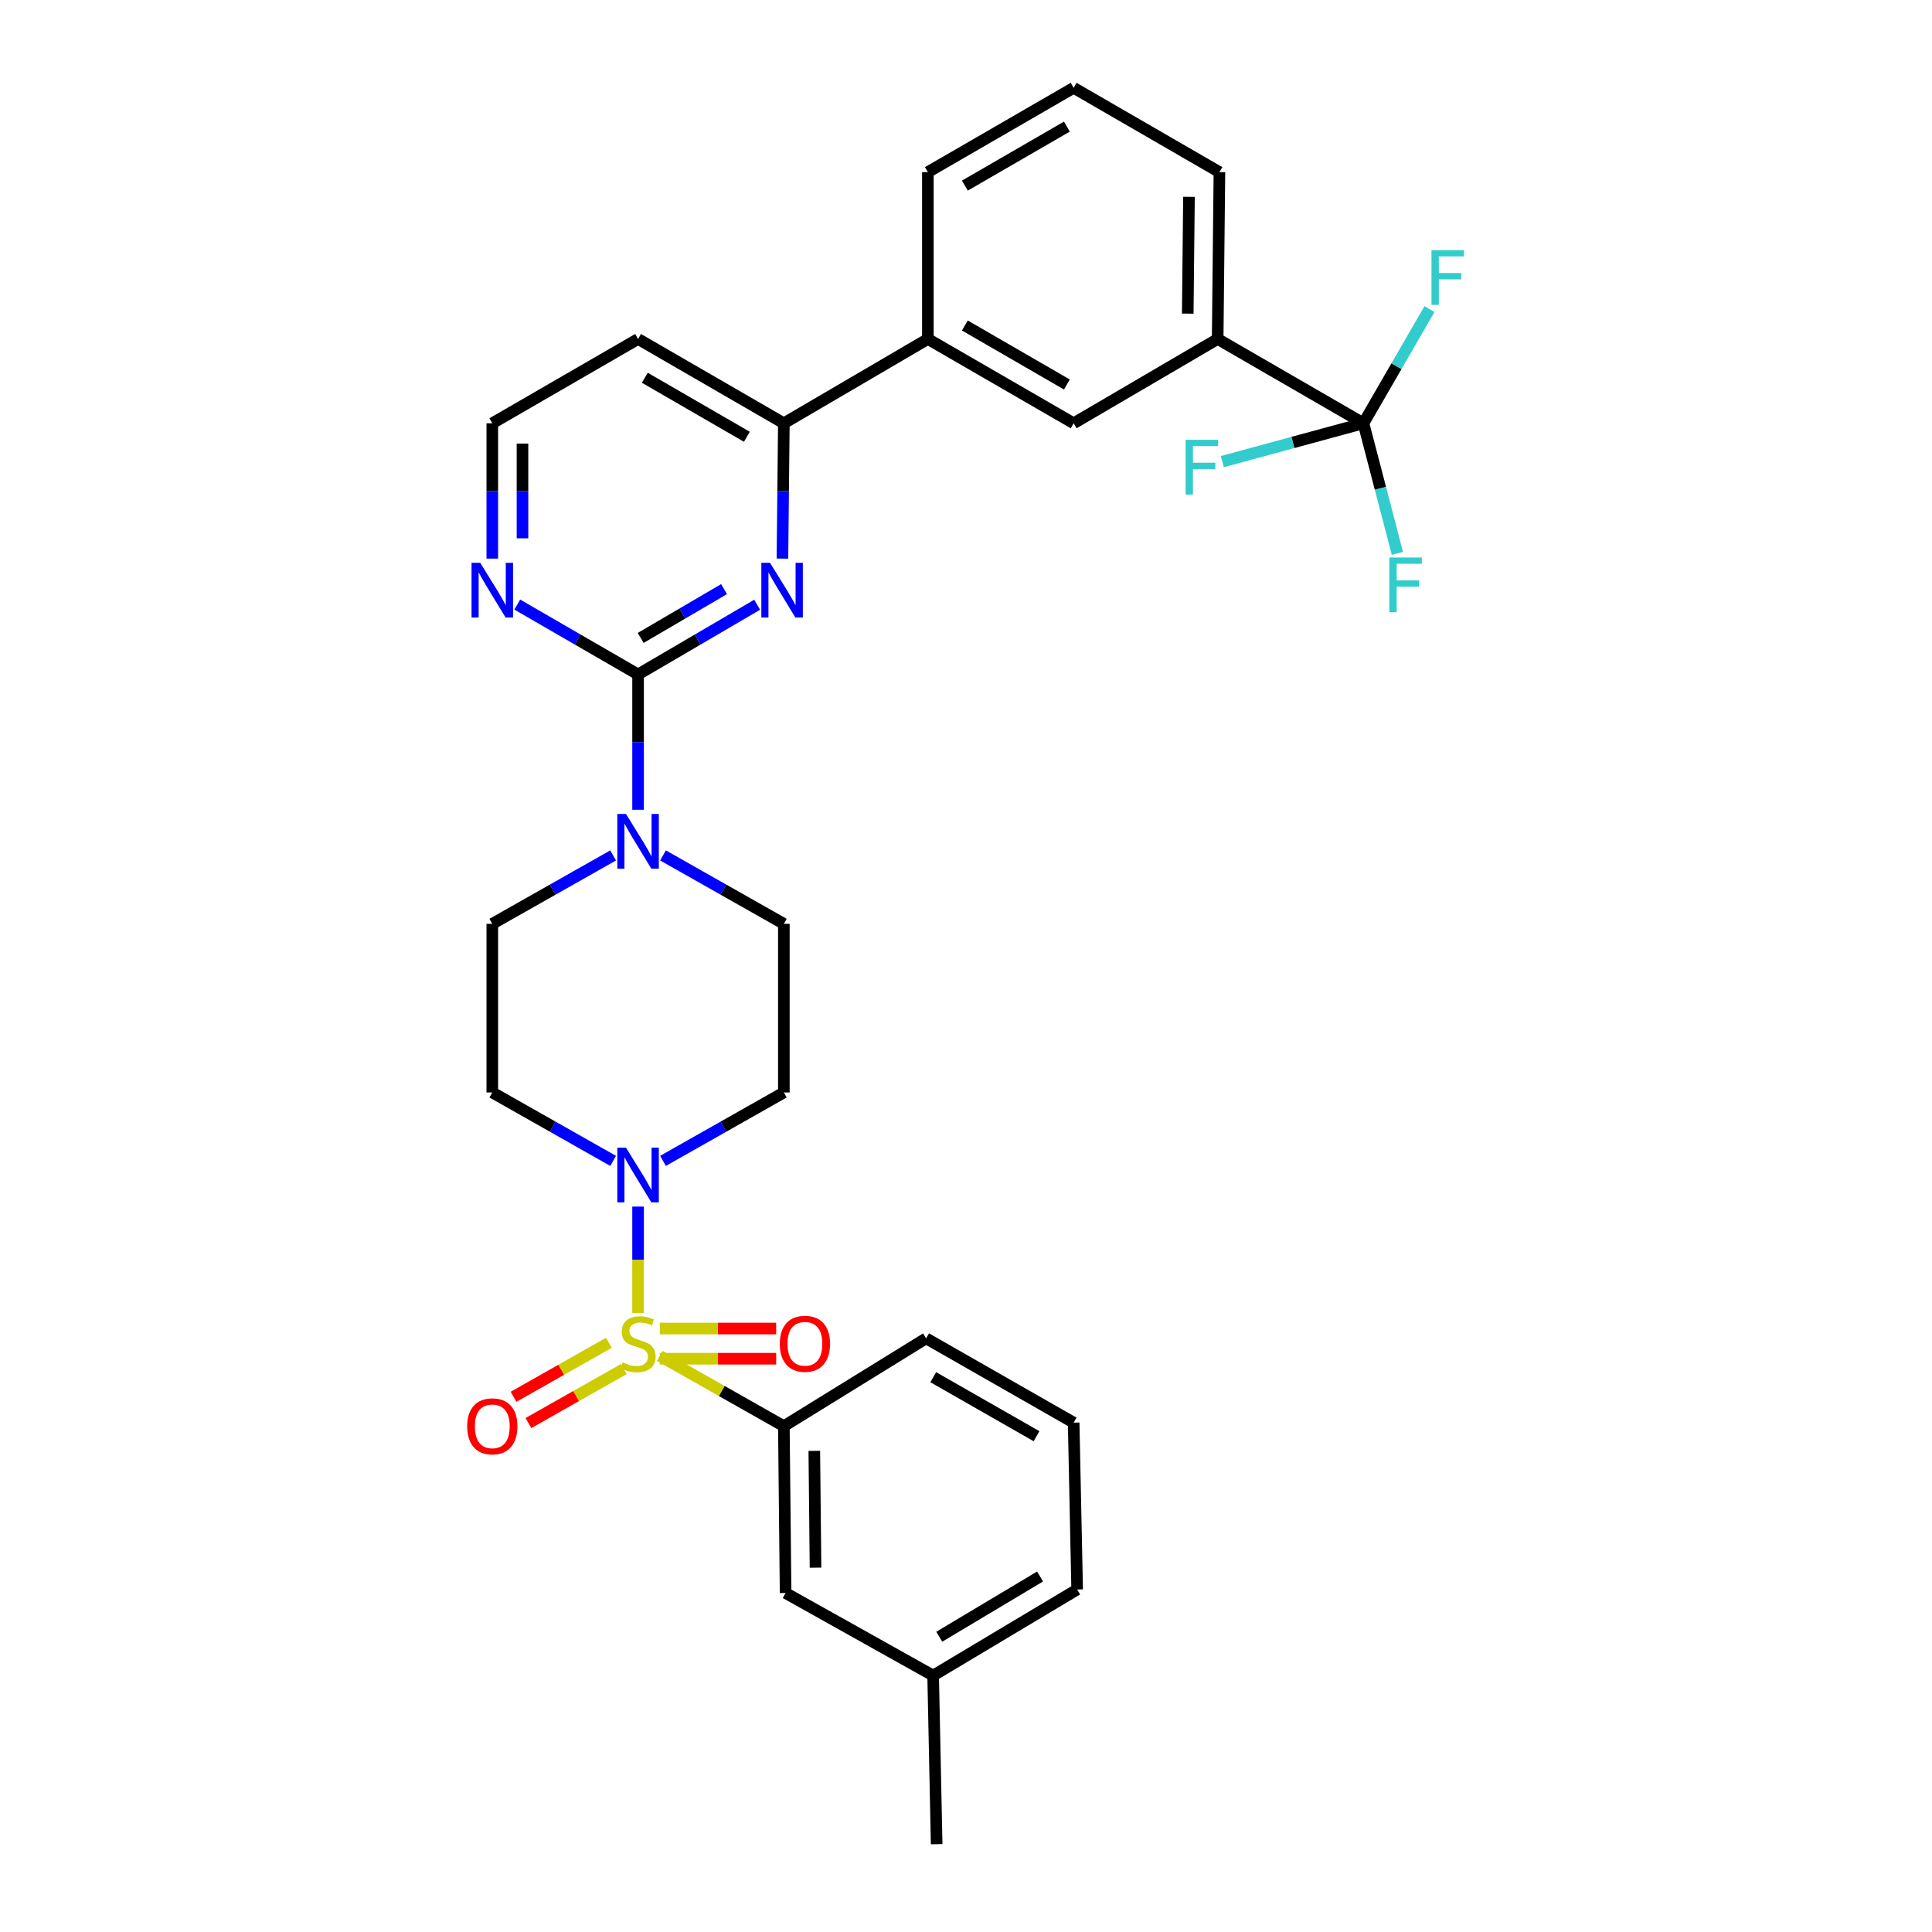<?xml version='1.0' encoding='iso-8859-1'?>
<svg version='1.1' baseProfile='full'
              xmlns='http://www.w3.org/2000/svg'
                      xmlns:rdkit='http://www.rdkit.org/xml'
                      xmlns:xlink='http://www.w3.org/1999/xlink'
                  xml:space='preserve'
width='1000px' height='1000px' viewBox='0 0 1000 1000'>
<!-- END OF HEADER -->
<rect style='opacity:1.0;fill:#FFFFFF;stroke:none' width='1000' height='1000' x='0' y='0'> </rect>
<path class='bond-0' d='M 343.173,600.869 L 374.447,583.161' style='fill:none;fill-rule:evenodd;stroke:#0000FF;stroke-width:6px;stroke-linecap:butt;stroke-linejoin:miter;stroke-opacity:1' />
<path class='bond-0' d='M 374.447,583.161 L 405.72,565.454' style='fill:none;fill-rule:evenodd;stroke:#000000;stroke-width:6px;stroke-linecap:butt;stroke-linejoin:miter;stroke-opacity:1' />
<path class='bond-1' d='M 330.265,624.52 L 330.265,652.042' style='fill:none;fill-rule:evenodd;stroke:#0000FF;stroke-width:6px;stroke-linecap:butt;stroke-linejoin:miter;stroke-opacity:1' />
<path class='bond-1' d='M 330.265,652.042 L 330.265,679.564' style='fill:none;fill-rule:evenodd;stroke:#CCCC00;stroke-width:6px;stroke-linecap:butt;stroke-linejoin:miter;stroke-opacity:1' />
<path class='bond-2' d='M 317.358,600.869 L 286.084,583.161' style='fill:none;fill-rule:evenodd;stroke:#0000FF;stroke-width:6px;stroke-linecap:butt;stroke-linejoin:miter;stroke-opacity:1' />
<path class='bond-2' d='M 286.084,583.161 L 254.81,565.454' style='fill:none;fill-rule:evenodd;stroke:#000000;stroke-width:6px;stroke-linecap:butt;stroke-linejoin:miter;stroke-opacity:1' />
<path class='bond-3' d='M 315.168,695.027 L 290.486,709.002' style='fill:none;fill-rule:evenodd;stroke:#CCCC00;stroke-width:6px;stroke-linecap:butt;stroke-linejoin:miter;stroke-opacity:1' />
<path class='bond-3' d='M 290.486,709.002 L 265.805,722.977' style='fill:none;fill-rule:evenodd;stroke:#FF0000;stroke-width:6px;stroke-linecap:butt;stroke-linejoin:miter;stroke-opacity:1' />
<path class='bond-3' d='M 322.867,708.626 L 298.186,722.601' style='fill:none;fill-rule:evenodd;stroke:#CCCC00;stroke-width:6px;stroke-linecap:butt;stroke-linejoin:miter;stroke-opacity:1' />
<path class='bond-3' d='M 298.186,722.601 L 273.505,736.576' style='fill:none;fill-rule:evenodd;stroke:#FF0000;stroke-width:6px;stroke-linecap:butt;stroke-linejoin:miter;stroke-opacity:1' />
<path class='bond-4' d='M 341.504,703.271 L 371.626,703.271' style='fill:none;fill-rule:evenodd;stroke:#CCCC00;stroke-width:6px;stroke-linecap:butt;stroke-linejoin:miter;stroke-opacity:1' />
<path class='bond-4' d='M 371.626,703.271 L 401.747,703.271' style='fill:none;fill-rule:evenodd;stroke:#FF0000;stroke-width:6px;stroke-linecap:butt;stroke-linejoin:miter;stroke-opacity:1' />
<path class='bond-4' d='M 341.504,687.644 L 371.626,687.644' style='fill:none;fill-rule:evenodd;stroke:#CCCC00;stroke-width:6px;stroke-linecap:butt;stroke-linejoin:miter;stroke-opacity:1' />
<path class='bond-4' d='M 371.626,687.644 L 401.747,687.644' style='fill:none;fill-rule:evenodd;stroke:#FF0000;stroke-width:6px;stroke-linecap:butt;stroke-linejoin:miter;stroke-opacity:1' />
<path class='bond-5' d='M 341.513,701.826 L 373.617,720.004' style='fill:none;fill-rule:evenodd;stroke:#CCCC00;stroke-width:6px;stroke-linecap:butt;stroke-linejoin:miter;stroke-opacity:1' />
<path class='bond-5' d='M 373.617,720.004 L 405.72,738.182' style='fill:none;fill-rule:evenodd;stroke:#000000;stroke-width:6px;stroke-linecap:butt;stroke-linejoin:miter;stroke-opacity:1' />
<path class='bond-6' d='M 630.263,175.459 L 631.174,89.09' style='fill:none;fill-rule:evenodd;stroke:#000000;stroke-width:6px;stroke-linecap:butt;stroke-linejoin:miter;stroke-opacity:1' />
<path class='bond-6' d='M 614.773,162.338 L 615.411,101.881' style='fill:none;fill-rule:evenodd;stroke:#000000;stroke-width:6px;stroke-linecap:butt;stroke-linejoin:miter;stroke-opacity:1' />
<path class='bond-7' d='M 630.263,175.459 L 555.719,219.094' style='fill:none;fill-rule:evenodd;stroke:#000000;stroke-width:6px;stroke-linecap:butt;stroke-linejoin:miter;stroke-opacity:1' />
<path class='bond-8' d='M 630.263,175.459 L 705.718,219.094' style='fill:none;fill-rule:evenodd;stroke:#000000;stroke-width:6px;stroke-linecap:butt;stroke-linejoin:miter;stroke-opacity:1' />
<path class='bond-9' d='M 631.174,89.09 L 555.719,45.455' style='fill:none;fill-rule:evenodd;stroke:#000000;stroke-width:6px;stroke-linecap:butt;stroke-linejoin:miter;stroke-opacity:1' />
<path class='bond-10' d='M 555.719,45.455 L 480.264,89.09' style='fill:none;fill-rule:evenodd;stroke:#000000;stroke-width:6px;stroke-linecap:butt;stroke-linejoin:miter;stroke-opacity:1' />
<path class='bond-10' d='M 552.224,65.528 L 499.406,96.073' style='fill:none;fill-rule:evenodd;stroke:#000000;stroke-width:6px;stroke-linecap:butt;stroke-linejoin:miter;stroke-opacity:1' />
<path class='bond-11' d='M 480.264,89.09 L 480.264,175.459' style='fill:none;fill-rule:evenodd;stroke:#000000;stroke-width:6px;stroke-linecap:butt;stroke-linejoin:miter;stroke-opacity:1' />
<path class='bond-12' d='M 480.264,175.459 L 555.719,219.094' style='fill:none;fill-rule:evenodd;stroke:#000000;stroke-width:6px;stroke-linecap:butt;stroke-linejoin:miter;stroke-opacity:1' />
<path class='bond-12' d='M 499.406,168.476 L 552.224,199.021' style='fill:none;fill-rule:evenodd;stroke:#000000;stroke-width:6px;stroke-linecap:butt;stroke-linejoin:miter;stroke-opacity:1' />
<path class='bond-13' d='M 480.264,175.459 L 405.72,219.094' style='fill:none;fill-rule:evenodd;stroke:#000000;stroke-width:6px;stroke-linecap:butt;stroke-linejoin:miter;stroke-opacity:1' />
<path class='bond-14' d='M 405.72,219.094 L 330.265,175.459' style='fill:none;fill-rule:evenodd;stroke:#000000;stroke-width:6px;stroke-linecap:butt;stroke-linejoin:miter;stroke-opacity:1' />
<path class='bond-14' d='M 386.579,226.077 L 333.76,195.532' style='fill:none;fill-rule:evenodd;stroke:#000000;stroke-width:6px;stroke-linecap:butt;stroke-linejoin:miter;stroke-opacity:1' />
<path class='bond-15' d='M 405.72,219.094 L 405.351,254.115' style='fill:none;fill-rule:evenodd;stroke:#000000;stroke-width:6px;stroke-linecap:butt;stroke-linejoin:miter;stroke-opacity:1' />
<path class='bond-15' d='M 405.351,254.115 L 404.981,289.135' style='fill:none;fill-rule:evenodd;stroke:#0000FF;stroke-width:6px;stroke-linecap:butt;stroke-linejoin:miter;stroke-opacity:1' />
<path class='bond-16' d='M 330.265,175.459 L 254.81,219.094' style='fill:none;fill-rule:evenodd;stroke:#000000;stroke-width:6px;stroke-linecap:butt;stroke-linejoin:miter;stroke-opacity:1' />
<path class='bond-17' d='M 254.81,219.094 L 254.81,254.115' style='fill:none;fill-rule:evenodd;stroke:#000000;stroke-width:6px;stroke-linecap:butt;stroke-linejoin:miter;stroke-opacity:1' />
<path class='bond-17' d='M 254.81,254.115 L 254.81,289.135' style='fill:none;fill-rule:evenodd;stroke:#0000FF;stroke-width:6px;stroke-linecap:butt;stroke-linejoin:miter;stroke-opacity:1' />
<path class='bond-17' d='M 270.438,229.6 L 270.438,254.115' style='fill:none;fill-rule:evenodd;stroke:#000000;stroke-width:6px;stroke-linecap:butt;stroke-linejoin:miter;stroke-opacity:1' />
<path class='bond-17' d='M 270.438,254.115 L 270.438,278.629' style='fill:none;fill-rule:evenodd;stroke:#0000FF;stroke-width:6px;stroke-linecap:butt;stroke-linejoin:miter;stroke-opacity:1' />
<path class='bond-18' d='M 267.729,312.925 L 298.997,331.007' style='fill:none;fill-rule:evenodd;stroke:#0000FF;stroke-width:6px;stroke-linecap:butt;stroke-linejoin:miter;stroke-opacity:1' />
<path class='bond-18' d='M 298.997,331.007 L 330.265,349.09' style='fill:none;fill-rule:evenodd;stroke:#000000;stroke-width:6px;stroke-linecap:butt;stroke-linejoin:miter;stroke-opacity:1' />
<path class='bond-19' d='M 330.265,349.09 L 361.087,331.047' style='fill:none;fill-rule:evenodd;stroke:#000000;stroke-width:6px;stroke-linecap:butt;stroke-linejoin:miter;stroke-opacity:1' />
<path class='bond-19' d='M 361.087,331.047 L 391.909,313.005' style='fill:none;fill-rule:evenodd;stroke:#0000FF;stroke-width:6px;stroke-linecap:butt;stroke-linejoin:miter;stroke-opacity:1' />
<path class='bond-19' d='M 331.617,330.19 L 353.193,317.561' style='fill:none;fill-rule:evenodd;stroke:#000000;stroke-width:6px;stroke-linecap:butt;stroke-linejoin:miter;stroke-opacity:1' />
<path class='bond-19' d='M 353.193,317.561 L 374.768,304.931' style='fill:none;fill-rule:evenodd;stroke:#0000FF;stroke-width:6px;stroke-linecap:butt;stroke-linejoin:miter;stroke-opacity:1' />
<path class='bond-20' d='M 330.265,349.09 L 330.265,384.114' style='fill:none;fill-rule:evenodd;stroke:#000000;stroke-width:6px;stroke-linecap:butt;stroke-linejoin:miter;stroke-opacity:1' />
<path class='bond-20' d='M 330.265,384.114 L 330.265,419.139' style='fill:none;fill-rule:evenodd;stroke:#0000FF;stroke-width:6px;stroke-linecap:butt;stroke-linejoin:miter;stroke-opacity:1' />
<path class='bond-21' d='M 317.358,442.767 L 286.084,460.474' style='fill:none;fill-rule:evenodd;stroke:#0000FF;stroke-width:6px;stroke-linecap:butt;stroke-linejoin:miter;stroke-opacity:1' />
<path class='bond-21' d='M 286.084,460.474 L 254.81,478.182' style='fill:none;fill-rule:evenodd;stroke:#000000;stroke-width:6px;stroke-linecap:butt;stroke-linejoin:miter;stroke-opacity:1' />
<path class='bond-22' d='M 343.173,442.767 L 374.447,460.474' style='fill:none;fill-rule:evenodd;stroke:#0000FF;stroke-width:6px;stroke-linecap:butt;stroke-linejoin:miter;stroke-opacity:1' />
<path class='bond-22' d='M 374.447,460.474 L 405.72,478.182' style='fill:none;fill-rule:evenodd;stroke:#000000;stroke-width:6px;stroke-linecap:butt;stroke-linejoin:miter;stroke-opacity:1' />
<path class='bond-23' d='M 705.718,219.094 L 669.194,229.017' style='fill:none;fill-rule:evenodd;stroke:#000000;stroke-width:6px;stroke-linecap:butt;stroke-linejoin:miter;stroke-opacity:1' />
<path class='bond-23' d='M 669.194,229.017 L 632.671,238.939' style='fill:none;fill-rule:evenodd;stroke:#33CCCC;stroke-width:6px;stroke-linecap:butt;stroke-linejoin:miter;stroke-opacity:1' />
<path class='bond-24' d='M 705.718,219.094 L 722.811,189.536' style='fill:none;fill-rule:evenodd;stroke:#000000;stroke-width:6px;stroke-linecap:butt;stroke-linejoin:miter;stroke-opacity:1' />
<path class='bond-24' d='M 722.811,189.536 L 739.905,159.978' style='fill:none;fill-rule:evenodd;stroke:#33CCCC;stroke-width:6px;stroke-linecap:butt;stroke-linejoin:miter;stroke-opacity:1' />
<path class='bond-25' d='M 705.718,219.094 L 714.498,252.751' style='fill:none;fill-rule:evenodd;stroke:#000000;stroke-width:6px;stroke-linecap:butt;stroke-linejoin:miter;stroke-opacity:1' />
<path class='bond-25' d='M 714.498,252.751 L 723.278,286.407' style='fill:none;fill-rule:evenodd;stroke:#33CCCC;stroke-width:6px;stroke-linecap:butt;stroke-linejoin:miter;stroke-opacity:1' />
<path class='bond-26' d='M 254.81,478.182 L 254.81,565.454' style='fill:none;fill-rule:evenodd;stroke:#000000;stroke-width:6px;stroke-linecap:butt;stroke-linejoin:miter;stroke-opacity:1' />
<path class='bond-27' d='M 405.72,565.454 L 405.72,478.182' style='fill:none;fill-rule:evenodd;stroke:#000000;stroke-width:6px;stroke-linecap:butt;stroke-linejoin:miter;stroke-opacity:1' />
<path class='bond-28' d='M 405.72,738.182 L 406.623,824.541' style='fill:none;fill-rule:evenodd;stroke:#000000;stroke-width:6px;stroke-linecap:butt;stroke-linejoin:miter;stroke-opacity:1' />
<path class='bond-28' d='M 421.483,750.972 L 422.115,811.424' style='fill:none;fill-rule:evenodd;stroke:#000000;stroke-width:6px;stroke-linecap:butt;stroke-linejoin:miter;stroke-opacity:1' />
<path class='bond-29' d='M 405.72,738.182 L 479.352,692.723' style='fill:none;fill-rule:evenodd;stroke:#000000;stroke-width:6px;stroke-linecap:butt;stroke-linejoin:miter;stroke-opacity:1' />
<path class='bond-30' d='M 406.623,824.541 L 482.99,867.274' style='fill:none;fill-rule:evenodd;stroke:#000000;stroke-width:6px;stroke-linecap:butt;stroke-linejoin:miter;stroke-opacity:1' />
<path class='bond-31' d='M 479.352,692.723 L 555.719,736.358' style='fill:none;fill-rule:evenodd;stroke:#000000;stroke-width:6px;stroke-linecap:butt;stroke-linejoin:miter;stroke-opacity:1' />
<path class='bond-31' d='M 483.054,712.837 L 536.511,743.382' style='fill:none;fill-rule:evenodd;stroke:#000000;stroke-width:6px;stroke-linecap:butt;stroke-linejoin:miter;stroke-opacity:1' />
<path class='bond-32' d='M 482.99,867.274 L 557.534,822.727' style='fill:none;fill-rule:evenodd;stroke:#000000;stroke-width:6px;stroke-linecap:butt;stroke-linejoin:miter;stroke-opacity:1' />
<path class='bond-32' d='M 486.155,847.177 L 538.335,815.994' style='fill:none;fill-rule:evenodd;stroke:#000000;stroke-width:6px;stroke-linecap:butt;stroke-linejoin:miter;stroke-opacity:1' />
<path class='bond-33' d='M 482.99,867.274 L 484.813,954.545' style='fill:none;fill-rule:evenodd;stroke:#000000;stroke-width:6px;stroke-linecap:butt;stroke-linejoin:miter;stroke-opacity:1' />
<path class='bond-34' d='M 555.719,736.358 L 557.534,822.727' style='fill:none;fill-rule:evenodd;stroke:#000000;stroke-width:6px;stroke-linecap:butt;stroke-linejoin:miter;stroke-opacity:1' />
<path  class='atom-0' d='M 324.005 594.018
L 333.285 609.018
Q 334.205 610.498, 335.685 613.178
Q 337.165 615.858, 337.245 616.018
L 337.245 594.018
L 341.005 594.018
L 341.005 622.338
L 337.125 622.338
L 327.165 605.938
Q 326.005 604.018, 324.765 601.818
Q 323.565 599.618, 323.205 598.938
L 323.205 622.338
L 319.525 622.338
L 319.525 594.018
L 324.005 594.018
' fill='#0000FF'/>
<path  class='atom-1' d='M 322.265 705.178
Q 322.585 705.298, 323.905 705.858
Q 325.225 706.418, 326.665 706.778
Q 328.145 707.098, 329.585 707.098
Q 332.265 707.098, 333.825 705.818
Q 335.385 704.498, 335.385 702.218
Q 335.385 700.658, 334.585 699.698
Q 333.825 698.738, 332.625 698.218
Q 331.425 697.698, 329.425 697.098
Q 326.905 696.338, 325.385 695.618
Q 323.905 694.898, 322.825 693.378
Q 321.785 691.858, 321.785 689.298
Q 321.785 685.738, 324.185 683.538
Q 326.625 681.338, 331.425 681.338
Q 334.705 681.338, 338.425 682.898
L 337.505 685.978
Q 334.105 684.578, 331.545 684.578
Q 328.785 684.578, 327.265 685.738
Q 325.745 686.858, 325.785 688.818
Q 325.785 690.338, 326.545 691.258
Q 327.345 692.178, 328.465 692.698
Q 329.625 693.218, 331.545 693.818
Q 334.105 694.618, 335.625 695.418
Q 337.145 696.218, 338.225 697.858
Q 339.345 699.458, 339.345 702.218
Q 339.345 706.138, 336.705 708.258
Q 334.105 710.338, 329.745 710.338
Q 327.225 710.338, 325.305 709.778
Q 323.425 709.258, 321.185 708.338
L 322.265 705.178
' fill='#CCCC00'/>
<path  class='atom-2' d='M 241.81 738.262
Q 241.81 731.462, 245.17 727.662
Q 248.53 723.862, 254.81 723.862
Q 261.09 723.862, 264.45 727.662
Q 267.81 731.462, 267.81 738.262
Q 267.81 745.142, 264.41 749.062
Q 261.01 752.942, 254.81 752.942
Q 248.57 752.942, 245.17 749.062
Q 241.81 745.182, 241.81 738.262
M 254.81 749.742
Q 259.13 749.742, 261.45 746.862
Q 263.81 743.942, 263.81 738.262
Q 263.81 732.702, 261.45 729.902
Q 259.13 727.062, 254.81 727.062
Q 250.49 727.062, 248.13 729.862
Q 245.81 732.662, 245.81 738.262
Q 245.81 743.982, 248.13 746.862
Q 250.49 749.742, 254.81 749.742
' fill='#FF0000'/>
<path  class='atom-3' d='M 403.625 695.538
Q 403.625 688.738, 406.985 684.938
Q 410.345 681.138, 416.625 681.138
Q 422.905 681.138, 426.265 684.938
Q 429.625 688.738, 429.625 695.538
Q 429.625 702.418, 426.225 706.338
Q 422.825 710.218, 416.625 710.218
Q 410.385 710.218, 406.985 706.338
Q 403.625 702.458, 403.625 695.538
M 416.625 707.018
Q 420.945 707.018, 423.265 704.138
Q 425.625 701.218, 425.625 695.538
Q 425.625 689.978, 423.265 687.178
Q 420.945 684.338, 416.625 684.338
Q 412.305 684.338, 409.945 687.138
Q 407.625 689.938, 407.625 695.538
Q 407.625 701.258, 409.945 704.138
Q 412.305 707.018, 416.625 707.018
' fill='#FF0000'/>
<path  class='atom-13' d='M 248.55 291.294
L 257.83 306.294
Q 258.75 307.774, 260.23 310.454
Q 261.71 313.134, 261.79 313.294
L 261.79 291.294
L 265.55 291.294
L 265.55 319.614
L 261.67 319.614
L 251.71 303.214
Q 250.55 301.294, 249.31 299.094
Q 248.11 296.894, 247.75 296.214
L 247.75 319.614
L 244.07 319.614
L 244.07 291.294
L 248.55 291.294
' fill='#0000FF'/>
<path  class='atom-15' d='M 398.549 291.294
L 407.829 306.294
Q 408.749 307.774, 410.229 310.454
Q 411.709 313.134, 411.789 313.294
L 411.789 291.294
L 415.549 291.294
L 415.549 319.614
L 411.669 319.614
L 401.709 303.214
Q 400.549 301.294, 399.309 299.094
Q 398.109 296.894, 397.749 296.214
L 397.749 319.614
L 394.069 319.614
L 394.069 291.294
L 398.549 291.294
' fill='#0000FF'/>
<path  class='atom-16' d='M 324.005 421.298
L 333.285 436.298
Q 334.205 437.778, 335.685 440.458
Q 337.165 443.138, 337.245 443.298
L 337.245 421.298
L 341.005 421.298
L 341.005 449.618
L 337.125 449.618
L 327.165 433.218
Q 326.005 431.298, 324.765 429.098
Q 323.565 426.898, 323.205 426.218
L 323.205 449.618
L 319.525 449.618
L 319.525 421.298
L 324.005 421.298
' fill='#0000FF'/>
<path  class='atom-18' d='M 740.934 129.479
L 757.774 129.479
L 757.774 132.719
L 744.734 132.719
L 744.734 141.319
L 756.334 141.319
L 756.334 144.599
L 744.734 144.599
L 744.734 157.799
L 740.934 157.799
L 740.934 129.479
' fill='#33CCCC'/>
<path  class='atom-19' d='M 719.116 288.568
L 735.956 288.568
L 735.956 291.808
L 722.916 291.808
L 722.916 300.408
L 734.516 300.408
L 734.516 303.688
L 722.916 303.688
L 722.916 316.888
L 719.116 316.888
L 719.116 288.568
' fill='#33CCCC'/>
<path  class='atom-20' d='M 613.664 227.655
L 630.504 227.655
L 630.504 230.895
L 617.464 230.895
L 617.464 239.495
L 629.064 239.495
L 629.064 242.775
L 617.464 242.775
L 617.464 255.975
L 613.664 255.975
L 613.664 227.655
' fill='#33CCCC'/>
</svg>
